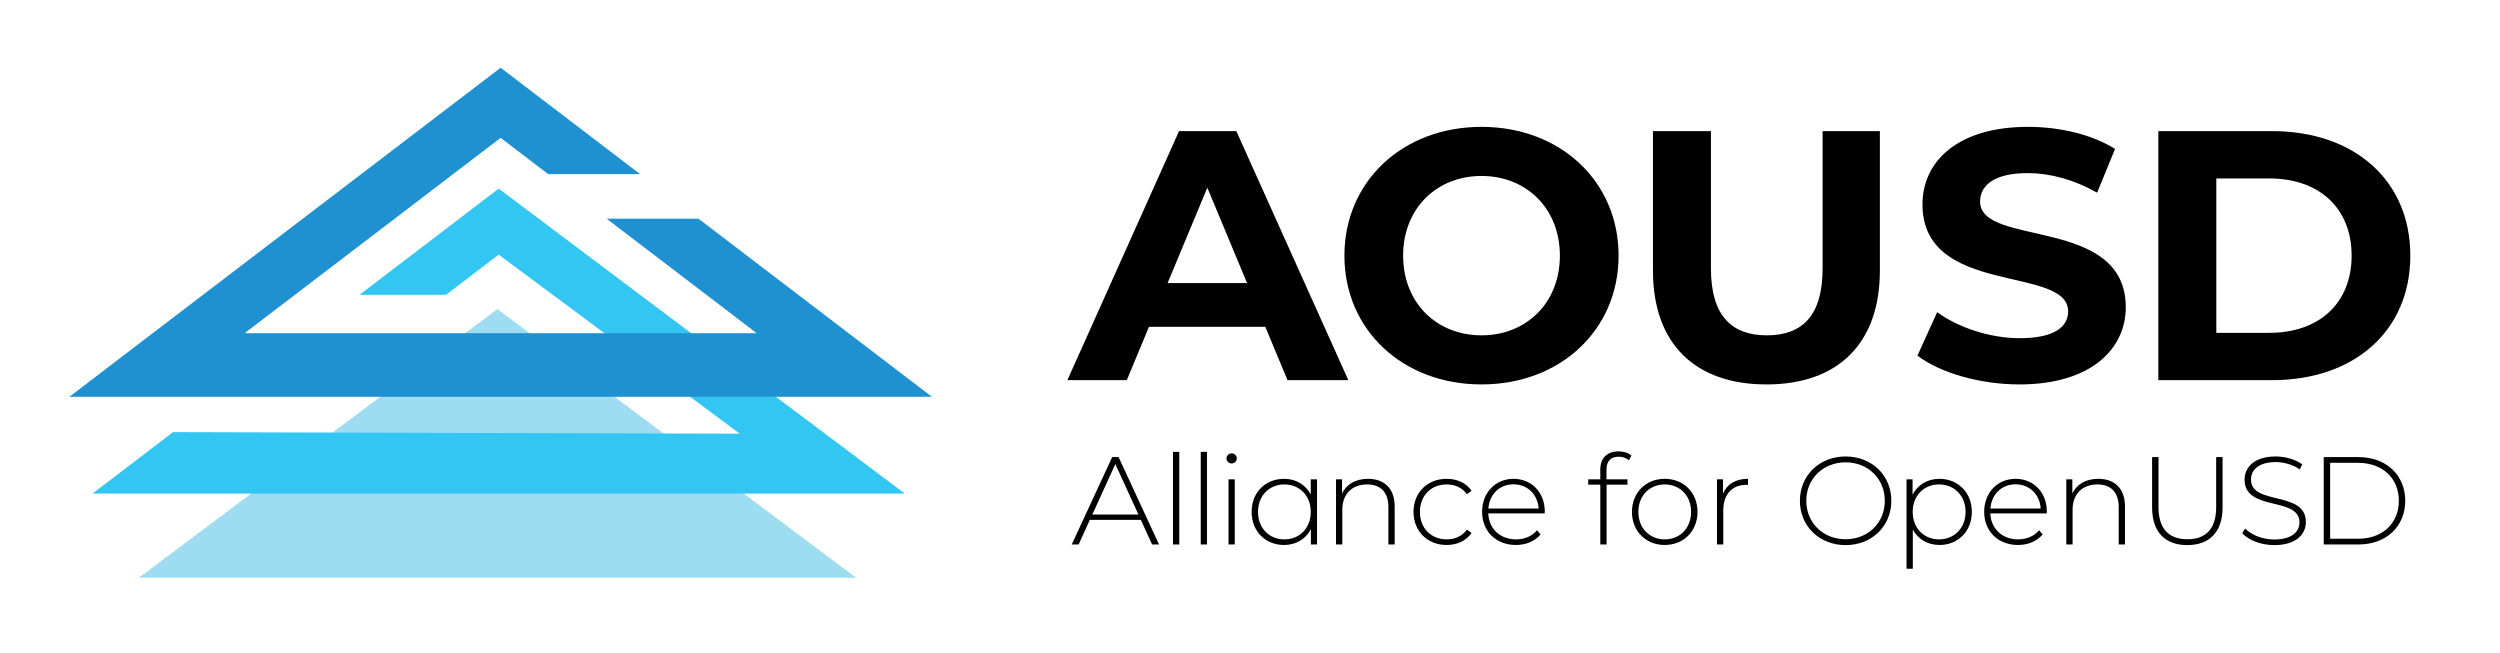 <svg width="264" height="69" viewBox="0 0 264 69" fill="none" xmlns="http://www.w3.org/2000/svg">
<path d="M133.617 34.51H121.333L118.99 40.145H112.715L124.508 13.847H130.556L142.386 40.145H135.961L133.617 34.51ZM131.69 29.889L127.494 19.821L123.299 29.889H131.69Z" fill="black"/>
<path d="M141.97 26.996C141.97 19.182 148.094 13.396 156.447 13.396C164.762 13.396 170.923 19.144 170.923 26.996C170.923 34.848 164.762 40.596 156.447 40.596C148.094 40.596 141.97 34.81 141.97 26.996ZM164.724 26.996C164.724 22 161.171 18.581 156.447 18.581C151.722 18.581 148.169 22 148.169 26.996C148.169 31.993 151.722 35.411 156.447 35.411C161.171 35.411 164.724 31.993 164.724 26.996Z" fill="black"/>
<path d="M174.552 28.574V13.847H180.675V28.349C180.675 33.345 182.867 35.411 186.571 35.411C190.313 35.411 192.467 33.345 192.467 28.349V13.847H198.515V28.574C198.515 36.313 194.055 40.596 186.533 40.596C179.011 40.596 174.552 36.313 174.552 28.574Z" fill="black"/>
<path d="M202.484 37.553L204.563 32.97C206.793 34.585 210.119 35.712 213.294 35.712C216.922 35.712 218.396 34.51 218.396 32.894C218.396 27.973 203.013 31.354 203.013 21.586C203.013 17.116 206.642 13.396 214.163 13.396C217.489 13.396 220.891 14.185 223.348 15.726L221.458 20.347C219.001 18.957 216.469 18.28 214.126 18.28C210.497 18.28 209.098 19.633 209.098 21.286C209.098 26.132 224.482 22.788 224.482 32.444C224.482 36.839 220.815 40.596 213.256 40.596C209.061 40.596 204.827 39.356 202.484 37.553Z" fill="black"/>
<path d="M227.921 13.847H239.941C248.596 13.847 254.53 19.032 254.53 26.996C254.53 34.961 248.596 40.145 239.941 40.145H227.921V13.847ZM239.638 35.148C244.892 35.148 248.331 32.03 248.331 26.996C248.331 21.962 244.892 18.844 239.638 18.844H234.044V35.148H239.638Z" fill="black"/>
<path d="M120.471 54.9H115.086L113.905 57.497H113.176L117.446 48.269H118.123L122.394 57.497H121.665L120.471 54.9ZM120.219 54.333L117.778 49.007L115.351 54.333H120.219Z" fill="black"/>
<path d="M123.867 47.715H124.53V57.497H123.867V47.715Z" fill="black"/>
<path d="M126.798 47.715H127.461V57.497H126.798V47.715Z" fill="black"/>
<path d="M129.517 48.414C129.517 48.124 129.756 47.873 130.061 47.873C130.366 47.873 130.605 48.111 130.605 48.401C130.605 48.704 130.366 48.941 130.061 48.941C129.756 48.941 129.517 48.704 129.517 48.414ZM129.729 50.615H130.392V57.497H129.729V50.615Z" fill="black"/>
<path d="M139.08 50.616V57.497H138.43V55.876C137.887 56.944 136.839 57.55 135.592 57.55C133.642 57.55 132.17 56.113 132.17 54.056C132.17 51.987 133.642 50.563 135.592 50.563C136.825 50.563 137.86 51.169 138.417 52.211V50.616L139.08 50.616ZM138.417 54.056C138.417 52.329 137.223 51.156 135.632 51.156C134.04 51.156 132.846 52.329 132.846 54.056C132.846 55.783 134.04 56.957 135.632 56.957C137.223 56.957 138.417 55.783 138.417 54.056Z" fill="black"/>
<path d="M147.278 53.476V57.497H146.614V53.529C146.614 51.973 145.779 51.156 144.373 51.156C142.741 51.156 141.747 52.197 141.747 53.832V57.497H141.083V50.616H141.72V52.105C142.184 51.143 143.152 50.563 144.466 50.563C146.15 50.563 147.278 51.551 147.278 53.476Z" fill="black"/>
<path d="M149.267 54.056C149.267 52 150.74 50.563 152.769 50.563C153.87 50.563 154.825 50.985 155.395 51.828L154.904 52.184C154.4 51.486 153.631 51.156 152.769 51.156C151.138 51.156 149.944 52.316 149.944 54.056C149.944 55.797 151.138 56.957 152.769 56.957C153.631 56.957 154.4 56.627 154.904 55.928L155.395 56.284C154.825 57.115 153.87 57.55 152.769 57.55C150.74 57.55 149.267 56.1 149.267 54.056Z" fill="black"/>
<path d="M163.115 54.215H157.16C157.226 55.849 158.433 56.957 160.091 56.957C160.966 56.957 161.776 56.64 162.306 55.994L162.691 56.429C162.081 57.168 161.126 57.55 160.078 57.55C157.982 57.55 156.51 56.1 156.51 54.056C156.51 52.013 157.929 50.563 159.826 50.563C161.723 50.563 163.129 51.987 163.129 54.03C163.129 54.083 163.115 54.149 163.115 54.215ZM157.173 53.7H162.479C162.386 52.211 161.298 51.143 159.826 51.143C158.354 51.143 157.279 52.197 157.173 53.7Z" fill="black"/>
<path d="M169.641 49.614V50.616H171.857V51.182H169.655V57.497H168.992V51.182H167.718V50.616H168.992V49.561C168.992 48.414 169.681 47.663 170.915 47.663C171.419 47.663 171.949 47.807 172.281 48.111L172.016 48.612C171.737 48.361 171.353 48.229 170.941 48.229C170.079 48.229 169.641 48.704 169.641 49.614Z" fill="black"/>
<path d="M172.334 54.056C172.334 52.013 173.806 50.563 175.796 50.563C177.786 50.563 179.258 52.013 179.258 54.056C179.258 56.1 177.786 57.55 175.796 57.55C173.807 57.55 172.334 56.1 172.334 54.056ZM178.581 54.056C178.581 52.329 177.388 51.156 175.796 51.156C174.204 51.156 173.011 52.329 173.011 54.056C173.011 55.783 174.204 56.957 175.796 56.957C177.388 56.957 178.581 55.783 178.581 54.056Z" fill="black"/>
<path d="M184.59 50.563V51.209C184.537 51.209 184.484 51.196 184.431 51.196C182.893 51.196 181.977 52.211 181.977 53.911V57.497H181.314V50.616H181.951V52.118C182.375 51.117 183.29 50.563 184.59 50.563Z" fill="black"/>
<path d="M190.069 52.883C190.069 50.207 192.125 48.203 194.897 48.203C197.656 48.203 199.725 50.194 199.725 52.883C199.725 55.572 197.656 57.563 194.897 57.563C192.125 57.563 190.069 55.559 190.069 52.883ZM199.035 52.883C199.035 50.55 197.258 48.822 194.897 48.822C192.523 48.822 190.745 50.55 190.745 52.883C190.745 55.217 192.523 56.944 194.897 56.944C197.258 56.944 199.035 55.217 199.035 52.883Z" fill="black"/>
<path d="M208.228 54.056C208.228 56.126 206.755 57.55 204.805 57.55C203.585 57.55 202.551 56.957 201.994 55.928V60.055H201.33V50.616H201.967V52.237C202.511 51.182 203.559 50.563 204.805 50.563C206.755 50.563 208.228 52 208.228 54.056ZM207.564 54.056C207.564 52.329 206.357 51.156 204.766 51.156C203.174 51.156 201.98 52.329 201.98 54.056C201.98 55.783 203.174 56.957 204.766 56.957C206.357 56.957 207.564 55.783 207.564 54.056Z" fill="black"/>
<path d="M216.133 54.215H210.178C210.244 55.849 211.451 56.957 213.109 56.957C213.985 56.957 214.794 56.64 215.324 55.994L215.709 56.429C215.099 57.168 214.144 57.55 213.096 57.55C211 57.55 209.528 56.1 209.528 54.056C209.528 52.013 210.947 50.563 212.844 50.563C214.74 50.563 216.146 51.987 216.146 54.03C216.146 54.083 216.133 54.149 216.133 54.215ZM210.191 53.7H215.496C215.404 52.211 214.316 51.143 212.844 51.143C211.372 51.143 210.297 52.197 210.191 53.7Z" fill="black"/>
<path d="M224.397 53.476V57.497H223.734V53.529C223.734 51.973 222.898 51.156 221.492 51.156C219.861 51.156 218.866 52.197 218.866 53.832V57.497H218.203V50.616H218.839V52.105C219.304 51.143 220.272 50.563 221.585 50.563C223.269 50.563 224.397 51.551 224.397 53.476Z" fill="black"/>
<path d="M227.262 53.582V48.269H227.939V53.555C227.939 55.862 229.053 56.944 230.989 56.944C232.926 56.944 234.027 55.862 234.027 53.555V48.269H234.703V53.582C234.703 56.218 233.284 57.563 230.976 57.563C228.668 57.563 227.262 56.218 227.262 53.582Z" fill="black"/>
<path d="M236.776 56.311L237.081 55.81C237.717 56.469 238.898 56.97 240.145 56.97C242.001 56.97 242.824 56.166 242.824 55.164C242.824 52.395 237.028 54.056 237.028 50.655C237.028 49.35 238.036 48.203 240.317 48.203C241.338 48.203 242.399 48.519 243.116 49.033L242.864 49.574C242.094 49.047 241.153 48.796 240.317 48.796C238.513 48.796 237.704 49.627 237.704 50.642C237.704 53.41 243.5 51.776 243.5 55.124C243.5 56.429 242.452 57.563 240.158 57.563C238.778 57.563 237.452 57.049 236.776 56.311Z" fill="black"/>
<path d="M245.387 48.269H249.061C252.006 48.269 253.995 50.194 253.995 52.883C253.995 55.572 252.006 57.497 249.061 57.497H245.387V48.269ZM249.008 56.891C251.634 56.891 253.319 55.23 253.319 52.883C253.319 50.536 251.634 48.875 249.008 48.875H246.064V56.891H249.008Z" fill="black"/>
<path d="M52.528 32.632L14.658 61.007H90.397L52.528 32.632Z" fill="#9EDCF2"/>
<path d="M95.551 52.125H9.765L17.871 45.939L18.274 45.632L78.121 45.797L52.66 26.892L47.1 31.131H37.963L52.66 19.919L95.551 52.125Z" fill="#34C6F3"/>
<path d="M98.413 41.904H7.318L52.868 7.152L67.593 18.387H57.886L52.868 14.557L25.831 35.185H79.905L64.054 23.09H73.757L98.413 41.904Z" fill="#2091D0"/>
</svg>